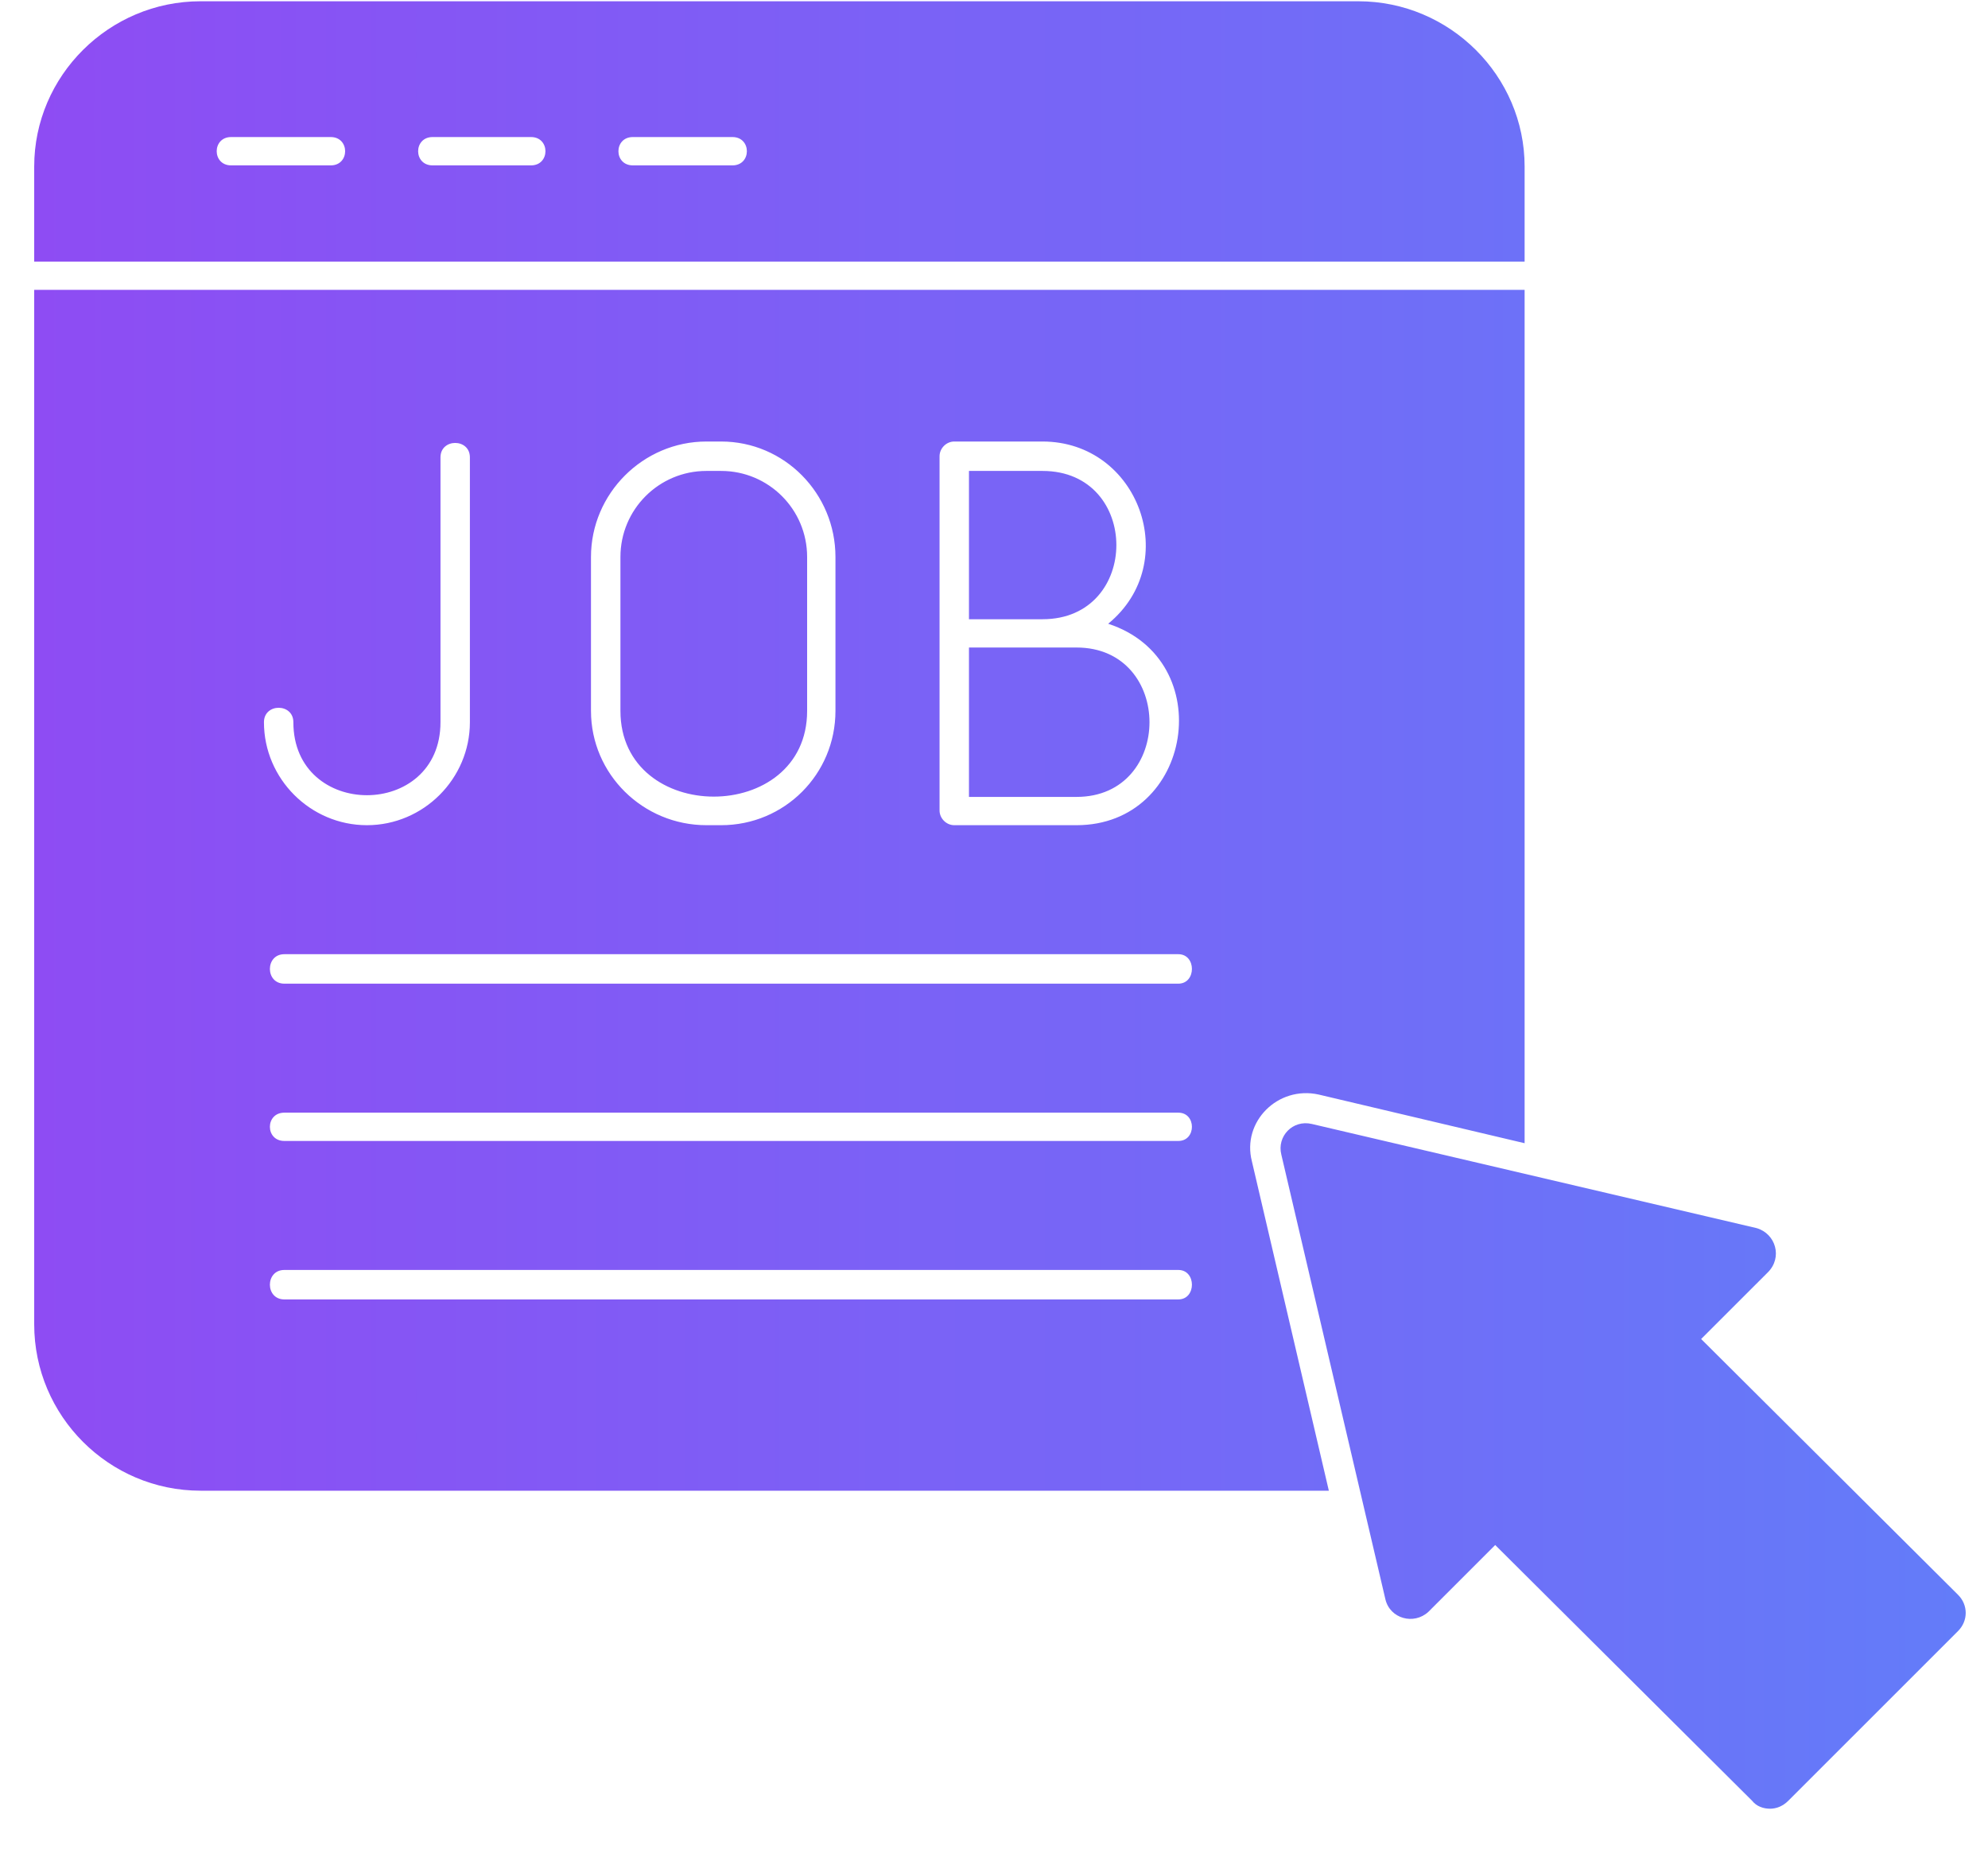 <svg width="44" height="41" viewBox="0 0 44 41" fill="none" xmlns="http://www.w3.org/2000/svg">
<path fill-rule="evenodd" clip-rule="evenodd" d="M29.411 32.99H4.439C2.41 32.99 0.757 31.337 0.757 29.308V6.415H33.744V25.3L29.186 24.223C28.284 24.023 27.482 24.824 27.708 25.701L29.411 32.99ZM39.179 40.028C39.029 40.028 38.879 39.978 38.779 39.852L33.093 34.192L31.615 35.67C31.29 35.97 30.764 35.82 30.663 35.394L28.359 25.551C28.259 25.15 28.61 24.774 29.035 24.874L38.879 27.179C39.305 27.304 39.455 27.83 39.129 28.156L37.651 29.633L43.337 35.294C43.563 35.519 43.563 35.87 43.337 36.096L39.58 39.852C39.455 39.978 39.305 40.028 39.179 40.028ZM26.08 28.757C26.481 28.757 26.481 28.105 26.08 28.105H6.293C5.867 28.105 5.867 28.757 6.293 28.757H26.08ZM26.08 25.25C26.481 25.25 26.481 24.624 26.08 24.624H6.293C5.867 24.624 5.867 25.25 6.293 25.25H26.08ZM26.08 21.769C26.481 21.769 26.481 21.117 26.08 21.117H6.293C5.867 21.117 5.867 21.769 6.293 21.769H26.08ZM8.121 18.262C9.373 18.262 10.4 17.235 10.4 15.983V10.122C10.4 9.696 9.749 9.696 9.749 10.122V15.983C9.749 18.137 6.493 18.137 6.493 15.983C6.493 15.557 5.842 15.557 5.842 15.983C5.842 17.235 6.869 18.262 8.121 18.262ZM15.961 18.262C17.363 18.262 18.491 17.135 18.491 15.732V12.326C18.491 10.923 17.363 9.771 15.961 9.771H15.635C14.233 9.771 13.08 10.923 13.08 12.326V15.732C13.08 17.135 14.233 18.262 15.635 18.262H15.961ZM15.635 10.422H15.961C17.013 10.422 17.864 11.274 17.864 12.326V15.732C17.864 18.262 13.732 18.262 13.732 15.732V12.326C13.732 11.274 14.583 10.422 15.635 10.422ZM21.446 17.636V14.33H23.826C25.98 14.33 25.98 17.636 23.826 17.636H21.446ZM24.527 13.804C26.18 12.451 25.203 9.771 23.074 9.771H21.12C20.945 9.771 20.795 9.921 20.795 10.097V17.936C20.795 18.112 20.945 18.262 21.12 18.262H23.826C26.405 18.262 26.982 14.605 24.527 13.804ZM21.446 13.704V10.422H23.074C25.253 10.422 25.253 13.704 23.074 13.704H21.446ZM16.211 3.66C16.637 3.66 16.637 3.033 16.211 3.033H14.007C13.581 3.033 13.581 3.66 14.007 3.66H16.211ZM11.753 3.66C12.179 3.66 12.179 3.033 11.753 3.033H9.574C9.148 3.033 9.148 3.66 9.574 3.66H11.753ZM7.32 3.66C7.745 3.66 7.745 3.033 7.32 3.033H5.115C4.69 3.033 4.69 3.66 5.115 3.66H7.32ZM0.757 5.789V3.685C0.757 1.681 2.41 0.028 4.439 0.028H30.062C32.091 0.028 33.744 1.681 33.744 3.685V5.789H0.757Z" fill="url(#paint0_linear_1914_6637)"/>
<defs>
<linearGradient id="paint0_linear_1914_6637" x1="0.757" y1="20.028" x2="43.506" y2="20.028" gradientUnits="userSpaceOnUse">
<stop stop-color="#8E4CF3"/>
<stop offset="1" stop-color="#637CF9"/>
</linearGradient>
</defs>
</svg>
